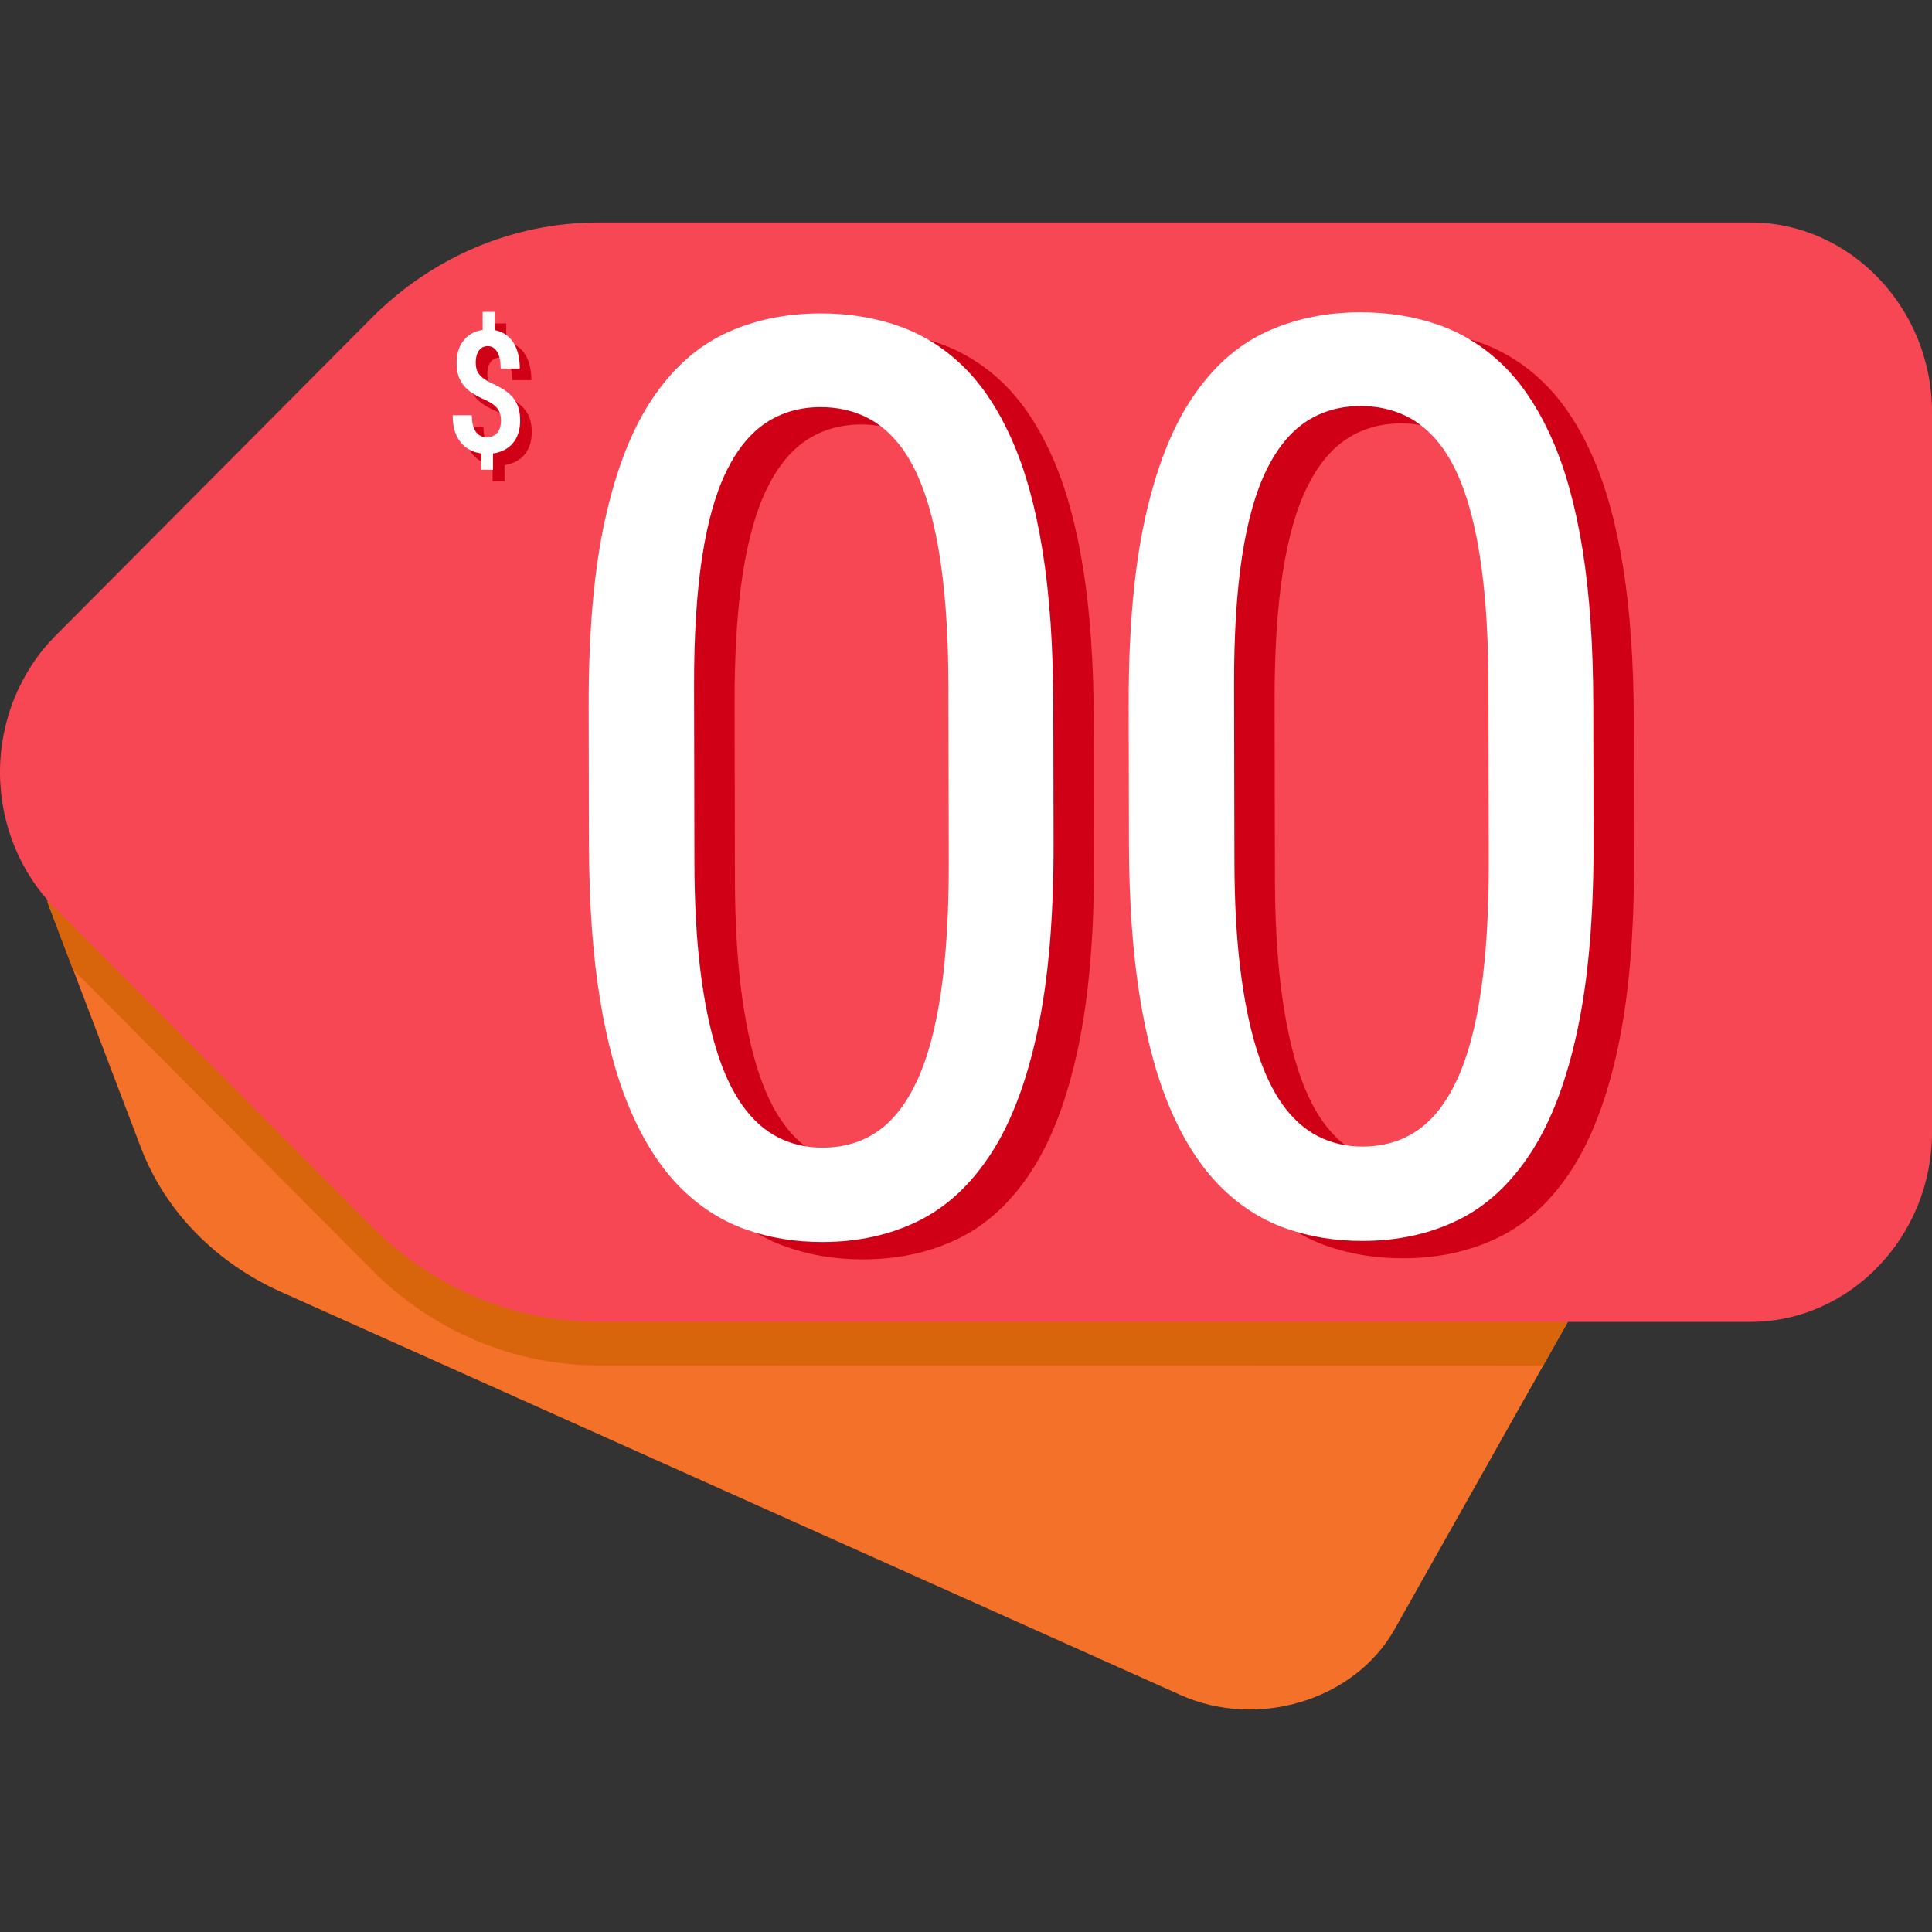 <?xml version="1.0" encoding="UTF-8" standalone="no"?>
<!DOCTYPE svg PUBLIC "-//W3C//DTD SVG 1.1//EN" "http://www.w3.org/Graphics/SVG/1.1/DTD/svg11.dtd">
<svg width="100%" height="100%" viewBox="0 0 512 512" version="1.1" xmlns="http://www.w3.org/2000/svg" xmlns:xlink="http://www.w3.org/1999/xlink" xml:space="preserve" xmlns:serif="http://www.serif.com/" style="fill-rule:evenodd;clip-rule:evenodd;stroke-linejoin:round;stroke-miterlimit:2;">
    <rect x="0" y="0" width="512" height="512" fill="#333333" stroke="none"/>
    <g id="Tag">
        <path d="M12.995,240.179l24.391,64.069c6.37,16.657 19.697,30.342 37.158,38.155l238.269,106.773c20.574,9.214 46.187,1.381 56.742,-17.354l73.111,-129.744c5.135,-9.529 8.593,-24.977 -2.629,-26.284l-418.055,-45.756c-0.472,-0.044 -0.948,-0.052 -1.423,-0.024c-4.619,0.278 -8.231,3.935 -8.002,8.101c0.039,0.705 0.186,1.399 0.438,2.064Z" style="fill:#f37129;fill-rule:nonzero;"/>
        <path d="M408.968,361.891l-250.551,-0.054c-22.344,-0.045 -43.824,-9.128 -59.908,-25.33l-79.217,-79.656l-6.685,-17.704c-0.117,-3.728 -0.468,-7.641 -1.073,-11.652c-1.665,-11.051 -4.942,-20.778 -8.899,-27.586c2.449,-7.492 6.581,-14.35 12.142,-19.948l83.779,-84.173c16.091,-16.195 37.575,-25.269 59.918,-25.305l257.099,0.055l-0.055,279.741l-6.55,11.612Z" style="fill:#d8650b;"/>
        <path d="M98.477,84.275l-83.762,84.192c-9.399,9.464 -14.715,22.53 -14.715,36.168c-0,13.637 5.316,26.704 14.715,36.168l83.762,84.191c16.087,16.199 37.57,25.277 59.913,25.318l305.526,-0c26.378,-0 48.084,-22.677 48.084,-50.234l-0,-190.887c-0,-27.557 -21.706,-50.233 -48.084,-50.233l-305.526,-0c-22.343,0.041 -43.826,9.119 -59.913,25.317Z" style="fill:#f84754;fill-rule:nonzero;"/>
    </g>
    <g id="Dolar">
        <path d="M134.151,85.712l0,6.619l-3.168,-0l0,-6.619l3.168,0Zm-0.441,35.918l-0,5.92l-3.164,0l-0,-5.92l3.164,0Zm2.137,-7.096c-0,-0.845 -0.132,-1.583 -0.394,-2.215c-0.262,-0.631 -0.683,-1.205 -1.263,-1.722c-0.58,-0.516 -1.352,-0.997 -2.318,-1.442c-1.568,-0.661 -2.939,-1.406 -4.11,-2.237c-1.172,-0.83 -2.078,-1.859 -2.72,-3.087c-0.641,-1.228 -0.962,-2.755 -0.962,-4.582c-0,-1.817 0.347,-3.386 1.042,-4.707c0.695,-1.322 1.673,-2.343 2.932,-3.064c1.26,-0.721 2.721,-1.082 4.385,-1.082c1.281,0 2.437,0.228 3.469,0.683c1.032,0.456 1.916,1.125 2.652,2.007c0.737,0.883 1.298,1.965 1.683,3.247c0.385,1.282 0.578,2.751 0.578,4.407l-5.058,-0c-0,-0.921 -0.077,-1.748 -0.231,-2.48c-0.154,-0.733 -0.377,-1.358 -0.671,-1.875c-0.294,-0.517 -0.648,-0.912 -1.064,-1.184c-0.416,-0.272 -0.886,-0.408 -1.41,-0.408c-0.74,-0 -1.349,0.19 -1.826,0.571c-0.477,0.381 -0.833,0.903 -1.067,1.567c-0.233,0.664 -0.35,1.424 -0.35,2.28c-0,0.821 0.13,1.542 0.39,2.164c0.26,0.622 0.688,1.182 1.283,1.681c0.595,0.499 1.389,1.001 2.381,1.506c1.596,0.684 2.969,1.445 4.118,2.281c1.15,0.837 2.036,1.861 2.66,3.072c0.624,1.211 0.936,2.736 0.936,4.575c-0,1.897 -0.369,3.504 -1.108,4.822c-0.739,1.318 -1.769,2.319 -3.09,3.005c-1.321,0.685 -2.876,1.028 -4.667,1.028c-1.096,-0 -2.176,-0.174 -3.24,-0.522c-1.063,-0.348 -2.031,-0.92 -2.904,-1.715c-0.873,-0.796 -1.568,-1.848 -2.087,-3.156c-0.518,-1.309 -0.777,-2.925 -0.777,-4.847l5.075,0c0,1.142 0.114,2.087 0.34,2.837c0.227,0.749 0.528,1.344 0.902,1.784c0.374,0.441 0.795,0.754 1.262,0.942c0.467,0.187 0.944,0.28 1.429,0.28c0.838,0 1.538,-0.187 2.102,-0.562c0.563,-0.375 0.987,-0.893 1.271,-1.555c0.284,-0.662 0.427,-1.428 0.427,-2.297Z" style="fill:#d00117;fill-rule:nonzero;"/>
        <path d="M131.083,82.644l0,6.619l-3.168,-0l0,-6.619l3.168,0Zm-0.441,35.918l-0,5.92l-3.164,-0l-0,-5.92l3.164,-0Zm2.136,-7.096c0,-0.845 -0.131,-1.583 -0.393,-2.215c-0.262,-0.631 -0.683,-1.205 -1.263,-1.722c-0.58,-0.516 -1.352,-0.997 -2.318,-1.442c-1.569,-0.661 -2.939,-1.406 -4.11,-2.237c-1.172,-0.83 -2.079,-1.859 -2.72,-3.087c-0.642,-1.228 -0.962,-2.755 -0.962,-4.583c-0,-1.816 0.347,-3.385 1.042,-4.706c0.695,-1.322 1.672,-2.343 2.932,-3.064c1.259,-0.721 2.721,-1.082 4.385,-1.082c1.281,0 2.437,0.228 3.469,0.683c1.031,0.456 1.916,1.125 2.652,2.007c0.737,0.882 1.298,1.965 1.683,3.247c0.385,1.282 0.578,2.751 0.578,4.407l-5.059,-0c0,-0.921 -0.077,-1.748 -0.23,-2.48c-0.154,-0.733 -0.378,-1.358 -0.671,-1.875c-0.294,-0.517 -0.649,-0.912 -1.064,-1.184c-0.416,-0.272 -0.886,-0.409 -1.41,-0.409c-0.74,0 -1.349,0.191 -1.826,0.572c-0.478,0.381 -0.833,0.903 -1.067,1.567c-0.234,0.664 -0.35,1.424 -0.35,2.28c-0,0.821 0.13,1.542 0.39,2.164c0.26,0.622 0.687,1.182 1.283,1.681c0.595,0.499 1.389,1.001 2.381,1.506c1.596,0.684 2.969,1.445 4.118,2.281c1.149,0.837 2.036,1.861 2.66,3.072c0.624,1.211 0.936,2.736 0.936,4.575c-0,1.897 -0.37,3.504 -1.108,4.822c-0.739,1.318 -1.769,2.319 -3.09,3.005c-1.321,0.685 -2.877,1.027 -4.667,1.027c-1.096,0 -2.176,-0.174 -3.24,-0.522c-1.063,-0.348 -2.031,-0.919 -2.904,-1.714c-0.873,-0.796 -1.568,-1.848 -2.087,-3.157c-0.518,-1.308 -0.778,-2.924 -0.778,-4.846l5.076,-0c0,1.142 0.113,2.087 0.34,2.837c0.227,0.749 0.528,1.344 0.902,1.784c0.374,0.441 0.795,0.754 1.262,0.941c0.467,0.188 0.944,0.281 1.429,0.281c0.838,0 1.538,-0.187 2.102,-0.562c0.563,-0.375 0.987,-0.893 1.271,-1.555c0.284,-0.662 0.426,-1.428 0.426,-2.297Z" style="fill:#fff;fill-rule:nonzero;"/>
    </g>
    <g id="Tag-z-ceną" serif:id="Tag z ceną">
        <path id="_0-Duże" serif:id="0 Duże" d="M289.873,191.497l0.073,36.52c0.04,19.63 -1.374,36.193 -4.241,49.688c-2.867,13.494 -6.976,24.36 -12.326,32.596c-5.351,8.235 -11.784,14.198 -19.301,17.887c-7.517,3.689 -15.959,5.543 -25.325,5.561c-7.366,0.015 -14.235,-1.122 -20.607,-3.413c-6.371,-2.29 -12.088,-5.98 -17.149,-11.069c-5.062,-5.089 -9.39,-11.743 -12.985,-19.961c-3.594,-8.218 -6.35,-18.192 -8.268,-29.923c-1.918,-11.73 -2.893,-25.437 -2.924,-41.119l-0.073,-36.519c-0.04,-19.631 1.4,-36.084 4.32,-49.359c2.92,-13.276 7.082,-23.949 12.485,-32.021c5.404,-8.071 11.864,-13.869 19.382,-17.394c7.517,-3.524 15.906,-5.296 25.167,-5.314c7.472,-0.015 14.393,1.095 20.764,3.33c6.372,2.236 12.062,5.788 17.07,10.659c5.009,4.87 9.31,11.332 12.904,19.385c3.594,8.053 6.324,17.89 8.189,29.511c1.865,11.621 2.813,25.273 2.845,40.955Zm-27.699,41.51l-0.094,-46.553c-0.021,-10.748 -0.514,-20.205 -1.478,-28.374c-0.963,-8.168 -2.371,-15.156 -4.225,-20.965c-1.853,-5.809 -4.151,-10.52 -6.895,-14.133c-2.743,-3.614 -5.906,-6.267 -9.487,-7.96c-3.582,-1.692 -7.53,-2.534 -11.844,-2.526c-5.367,0.011 -10.127,1.364 -14.278,4.059c-4.151,2.696 -7.668,6.952 -10.551,12.77c-2.882,5.819 -5.05,13.445 -6.505,22.879c-1.454,9.434 -2.168,20.896 -2.141,34.385l0.094,46.554c0.022,10.747 0.541,20.232 1.557,28.456c1.016,8.223 2.451,15.321 4.305,21.294c1.853,5.973 4.152,10.876 6.896,14.709c2.744,3.833 5.907,6.65 9.488,8.453c3.582,1.802 7.477,2.699 11.687,2.69c5.577,-0.011 10.442,-1.446 14.593,-4.306c4.151,-2.86 7.641,-7.336 10.47,-13.428c2.829,-6.092 4.945,-13.938 6.346,-23.536c1.401,-9.599 2.089,-21.088 2.062,-34.468Z" style="fill:#d00117;fill-rule:nonzero;"/>
        <path d="M432.976,191.21l0.073,36.519c0.04,19.63 -1.374,36.193 -4.241,49.688c-2.867,13.495 -6.976,24.36 -12.326,32.596c-5.351,8.236 -11.784,14.198 -19.301,17.887c-7.517,3.689 -15.959,5.543 -25.325,5.562c-7.366,0.015 -14.235,-1.123 -20.607,-3.413c-6.371,-2.29 -12.088,-5.98 -17.149,-11.07c-5.062,-5.089 -9.39,-11.743 -12.985,-19.96c-3.594,-8.218 -6.35,-18.192 -8.268,-29.923c-1.918,-11.731 -2.893,-25.437 -2.924,-41.12l-0.073,-36.519c-0.04,-19.63 1.4,-36.083 4.32,-49.359c2.92,-13.275 7.082,-23.949 12.485,-32.02c5.404,-8.072 11.864,-13.87 19.382,-17.394c7.517,-3.525 15.906,-5.296 25.167,-5.315c7.472,-0.015 14.393,1.095 20.764,3.331c6.372,2.235 12.062,5.788 17.07,10.658c5.009,4.87 9.31,11.332 12.904,19.385c3.594,8.054 6.324,17.891 8.189,29.512c1.865,11.621 2.813,25.273 2.845,40.955Zm-27.699,41.51l-0.094,-46.554c-0.021,-10.747 -0.514,-20.205 -1.478,-28.373c-0.963,-8.169 -2.371,-15.157 -4.225,-20.966c-1.853,-5.808 -4.151,-10.519 -6.895,-14.133c-2.743,-3.613 -5.906,-6.267 -9.487,-7.959c-3.582,-1.693 -7.53,-2.535 -11.844,-2.526c-5.367,0.011 -10.127,1.364 -14.278,4.059c-4.151,2.695 -7.668,6.952 -10.551,12.77c-2.882,5.818 -5.05,13.444 -6.505,22.879c-1.454,9.434 -2.168,20.896 -2.141,34.385l0.094,46.553c0.022,10.748 0.541,20.233 1.557,28.456c1.016,8.223 2.451,15.321 4.305,21.294c1.853,5.973 4.152,10.876 6.896,14.709c2.744,3.833 5.907,6.651 9.488,8.453c3.582,1.802 7.477,2.699 11.687,2.691c5.577,-0.011 10.442,-1.447 14.593,-4.307c4.151,-2.859 7.641,-7.335 10.47,-13.427c2.829,-6.093 4.945,-13.938 6.346,-23.537c1.401,-9.599 2.089,-21.088 2.062,-34.467Z" style="fill:#d00117;fill-rule:nonzero;"/>
    </g>
    <g id="Tag-z-ceną1" serif:id="Tag z ceną">
        <path id="_0-Duże1" serif:id="0 Duże" d="M279.134,186.895l0.074,36.519c0.039,19.631 -1.375,36.193 -4.242,49.688c-2.866,13.495 -6.975,24.361 -12.326,32.596c-5.35,8.236 -11.784,14.199 -19.301,17.888c-7.517,3.688 -15.958,5.542 -25.324,5.561c-7.367,0.015 -14.236,-1.123 -20.607,-3.413c-6.372,-2.29 -12.088,-5.98 -17.15,-11.069c-5.061,-5.09 -9.39,-11.743 -12.984,-19.961c-3.595,-8.218 -6.351,-18.192 -8.269,-29.923c-1.917,-11.73 -2.892,-25.437 -2.924,-41.119l-0.073,-36.519c-0.039,-19.631 1.401,-36.084 4.321,-49.359c2.92,-13.276 7.081,-23.95 12.485,-32.021c5.403,-8.071 11.864,-13.869 19.381,-17.394c7.517,-3.524 15.906,-5.296 25.167,-5.314c7.472,-0.015 14.393,1.095 20.765,3.33c6.371,2.235 12.061,5.788 17.07,10.658c5.008,4.871 9.309,11.332 12.904,19.386c3.594,8.053 6.323,17.89 8.188,29.511c1.865,11.621 2.814,25.273 2.845,40.955Zm-27.699,41.51l-0.093,-46.553c-0.022,-10.748 -0.515,-20.206 -1.478,-28.374c-0.964,-8.168 -2.372,-15.157 -4.225,-20.965c-1.854,-5.809 -4.152,-10.52 -6.895,-14.134c-2.744,-3.613 -5.906,-6.266 -9.488,-7.959c-3.581,-1.693 -7.529,-2.535 -11.844,-2.526c-5.367,0.011 -10.126,1.364 -14.278,4.059c-4.151,2.695 -7.668,6.952 -10.55,12.77c-2.883,5.818 -5.051,13.445 -6.505,22.879c-1.455,9.434 -2.168,20.896 -2.141,34.385l0.093,46.554c0.022,10.747 0.541,20.232 1.557,28.455c1.017,8.223 2.451,15.321 4.305,21.295c1.854,5.973 4.153,10.876 6.896,14.709c2.744,3.832 5.907,6.65 9.489,8.452c3.581,1.803 7.477,2.7 11.686,2.691c5.578,-0.011 10.442,-1.447 14.593,-4.306c4.151,-2.86 7.641,-7.336 10.471,-13.428c2.829,-6.092 4.944,-13.938 6.345,-23.537c1.402,-9.598 2.089,-21.087 2.062,-34.467Z" style="fill:#fff;fill-rule:nonzero;"/>
        <path d="M422.237,186.608l0.074,36.519c0.039,19.63 -1.375,36.193 -4.242,49.688c-2.866,13.495 -6.975,24.36 -12.326,32.596c-5.35,8.236 -11.784,14.198 -19.301,17.887c-7.517,3.689 -15.958,5.543 -25.324,5.562c-7.367,0.014 -14.236,-1.123 -20.607,-3.413c-6.372,-2.291 -12.088,-5.98 -17.15,-11.07c-5.061,-5.089 -9.39,-11.743 -12.984,-19.961c-3.595,-8.218 -6.351,-18.192 -8.269,-29.922c-1.917,-11.731 -2.892,-25.437 -2.924,-41.12l-0.073,-36.519c-0.039,-19.63 1.401,-36.083 4.321,-49.359c2.92,-13.276 7.081,-23.949 12.485,-32.021c5.403,-8.071 11.864,-13.869 19.381,-17.393c7.517,-3.525 15.906,-5.296 25.167,-5.315c7.472,-0.015 14.393,1.095 20.765,3.331c6.371,2.235 12.061,5.788 17.07,10.658c5.008,4.87 9.309,11.332 12.904,19.385c3.594,8.053 6.323,17.891 8.188,29.512c1.865,11.621 2.814,25.272 2.845,40.955Zm-27.699,41.51l-0.093,-46.554c-0.022,-10.747 -0.515,-20.205 -1.478,-28.373c-0.964,-8.169 -2.372,-15.157 -4.225,-20.966c-1.854,-5.809 -4.152,-10.52 -6.895,-14.133c-2.744,-3.614 -5.906,-6.267 -9.488,-7.959c-3.581,-1.693 -7.529,-2.535 -11.844,-2.526c-5.367,0.01 -10.126,1.363 -14.278,4.059c-4.151,2.695 -7.668,6.951 -10.55,12.77c-2.883,5.818 -5.051,13.444 -6.505,22.878c-1.455,9.435 -2.168,20.896 -2.141,34.385l0.093,46.554c0.022,10.747 0.541,20.233 1.557,28.456c1.017,8.223 2.451,15.321 4.305,21.294c1.854,5.973 4.153,10.876 6.896,14.709c2.744,3.833 5.907,6.65 9.489,8.453c3.581,1.802 7.477,2.699 11.686,2.691c5.578,-0.012 10.442,-1.447 14.593,-4.307c4.151,-2.86 7.641,-7.335 10.471,-13.428c2.829,-6.092 4.944,-13.937 6.345,-23.536c1.402,-9.599 2.089,-21.088 2.062,-34.467Z" style="fill:#fff;fill-rule:nonzero;"/>
    </g>
</svg>
